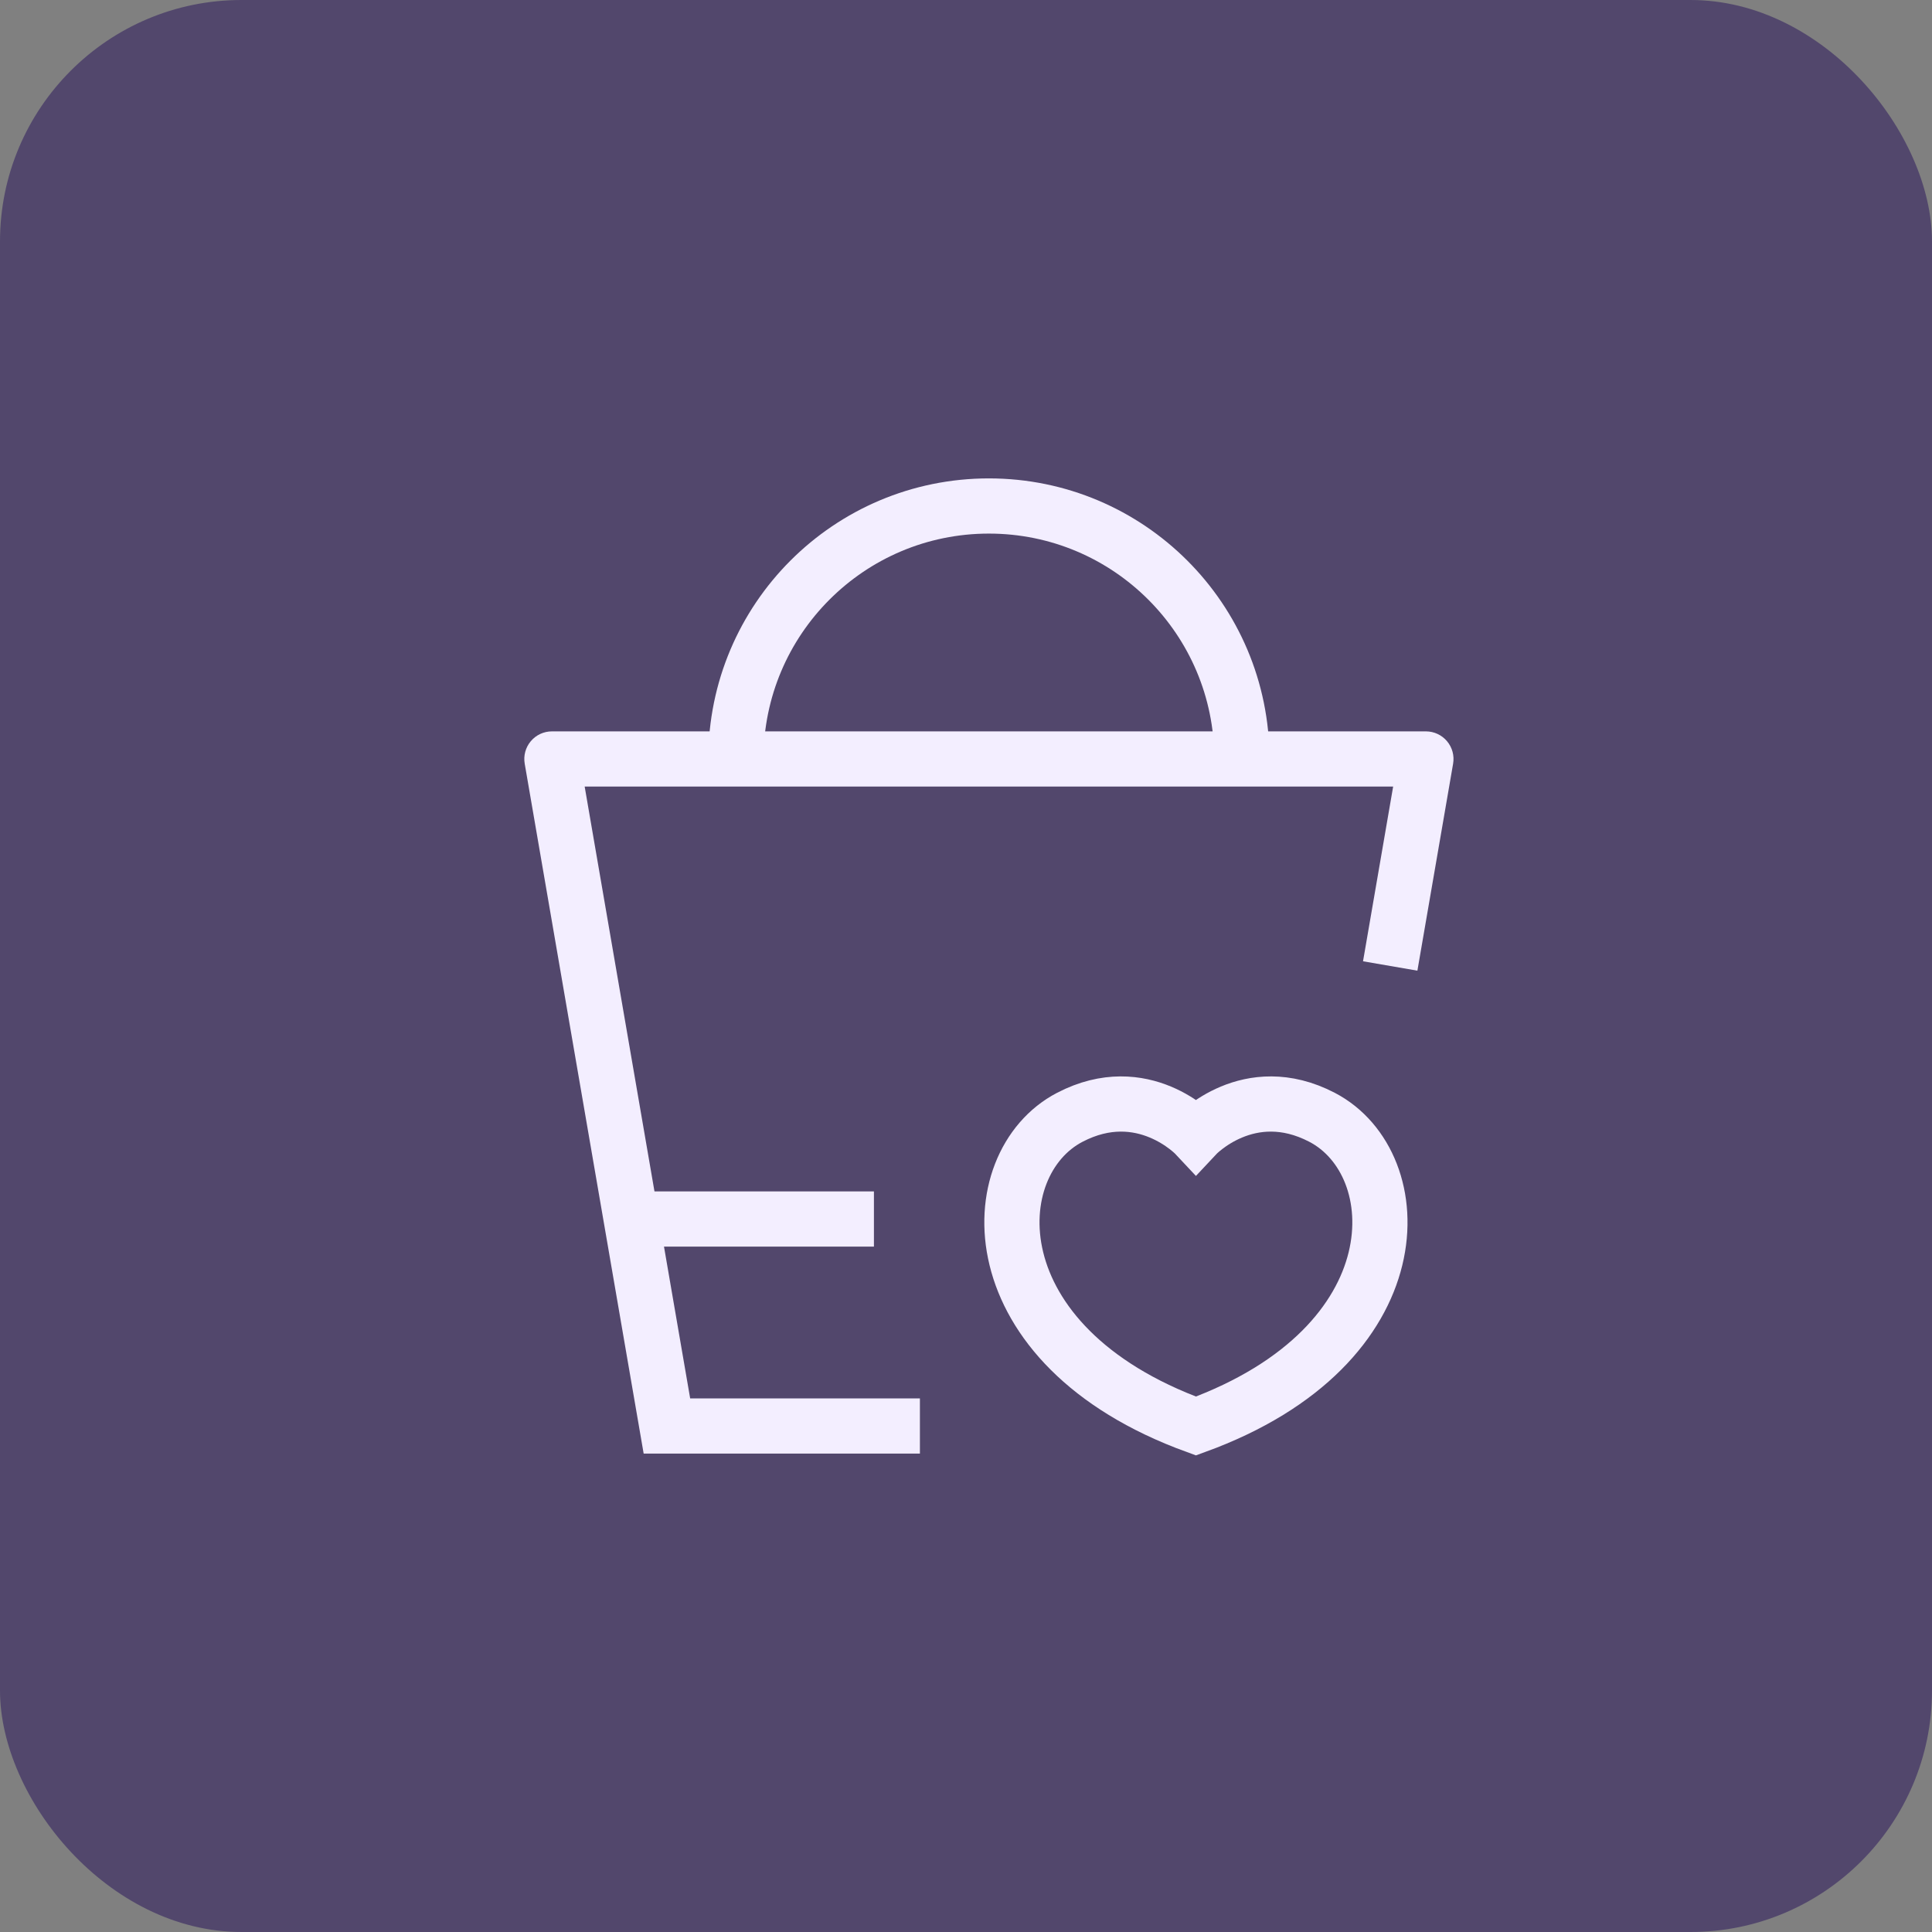 <?xml version="1.0" encoding="UTF-8"?> <svg xmlns="http://www.w3.org/2000/svg" width="70" height="70" viewBox="0 0 70 70" fill="none"><rect x="0" y="0" width="70" height="70" fill="#808080" stroke="none"/><rect width="70" height="70" rx="8.75" fill="#52476C"></rect><path d="M19.997 27.499V26.499C19.702 26.499 19.422 26.629 19.232 26.855C19.042 27.08 18.961 27.378 19.011 27.669L19.997 27.499ZM24.163 51.666L23.178 51.836L23.321 52.666H24.163V51.666ZM51.663 27.499L52.649 27.669C52.699 27.378 52.618 27.08 52.428 26.855C52.238 26.629 51.958 26.499 51.663 26.499V27.499ZM19.011 27.669L23.178 51.836L25.149 51.496L20.982 27.329L19.011 27.669ZM24.163 52.666H33.33V50.666H24.163V52.666ZM19.997 28.499H51.663V26.499H19.997V28.499ZM50.678 27.329L49.385 34.829L51.355 35.169L52.649 27.669L50.678 27.329Z" fill="#F3EEFF"></path><path d="M44.996 27.5C44.996 22.437 40.892 18.333 35.829 18.333C30.767 18.333 26.663 22.437 26.663 27.5" stroke="#F3EEFF" stroke-width="2"></path><path d="M23.331 44.167H31.664" stroke="#F3EEFF" stroke-width="2"></path><path d="M47.902 40.483C45.241 39.095 43.331 41.141 43.331 41.141C43.331 41.141 41.42 39.095 38.759 40.483C35.535 42.163 35.304 48.745 43.331 51.667C51.357 48.745 51.126 42.163 47.902 40.483Z" stroke="#F3EEFF" stroke-width="2" stroke-linecap="round"></path></svg> 